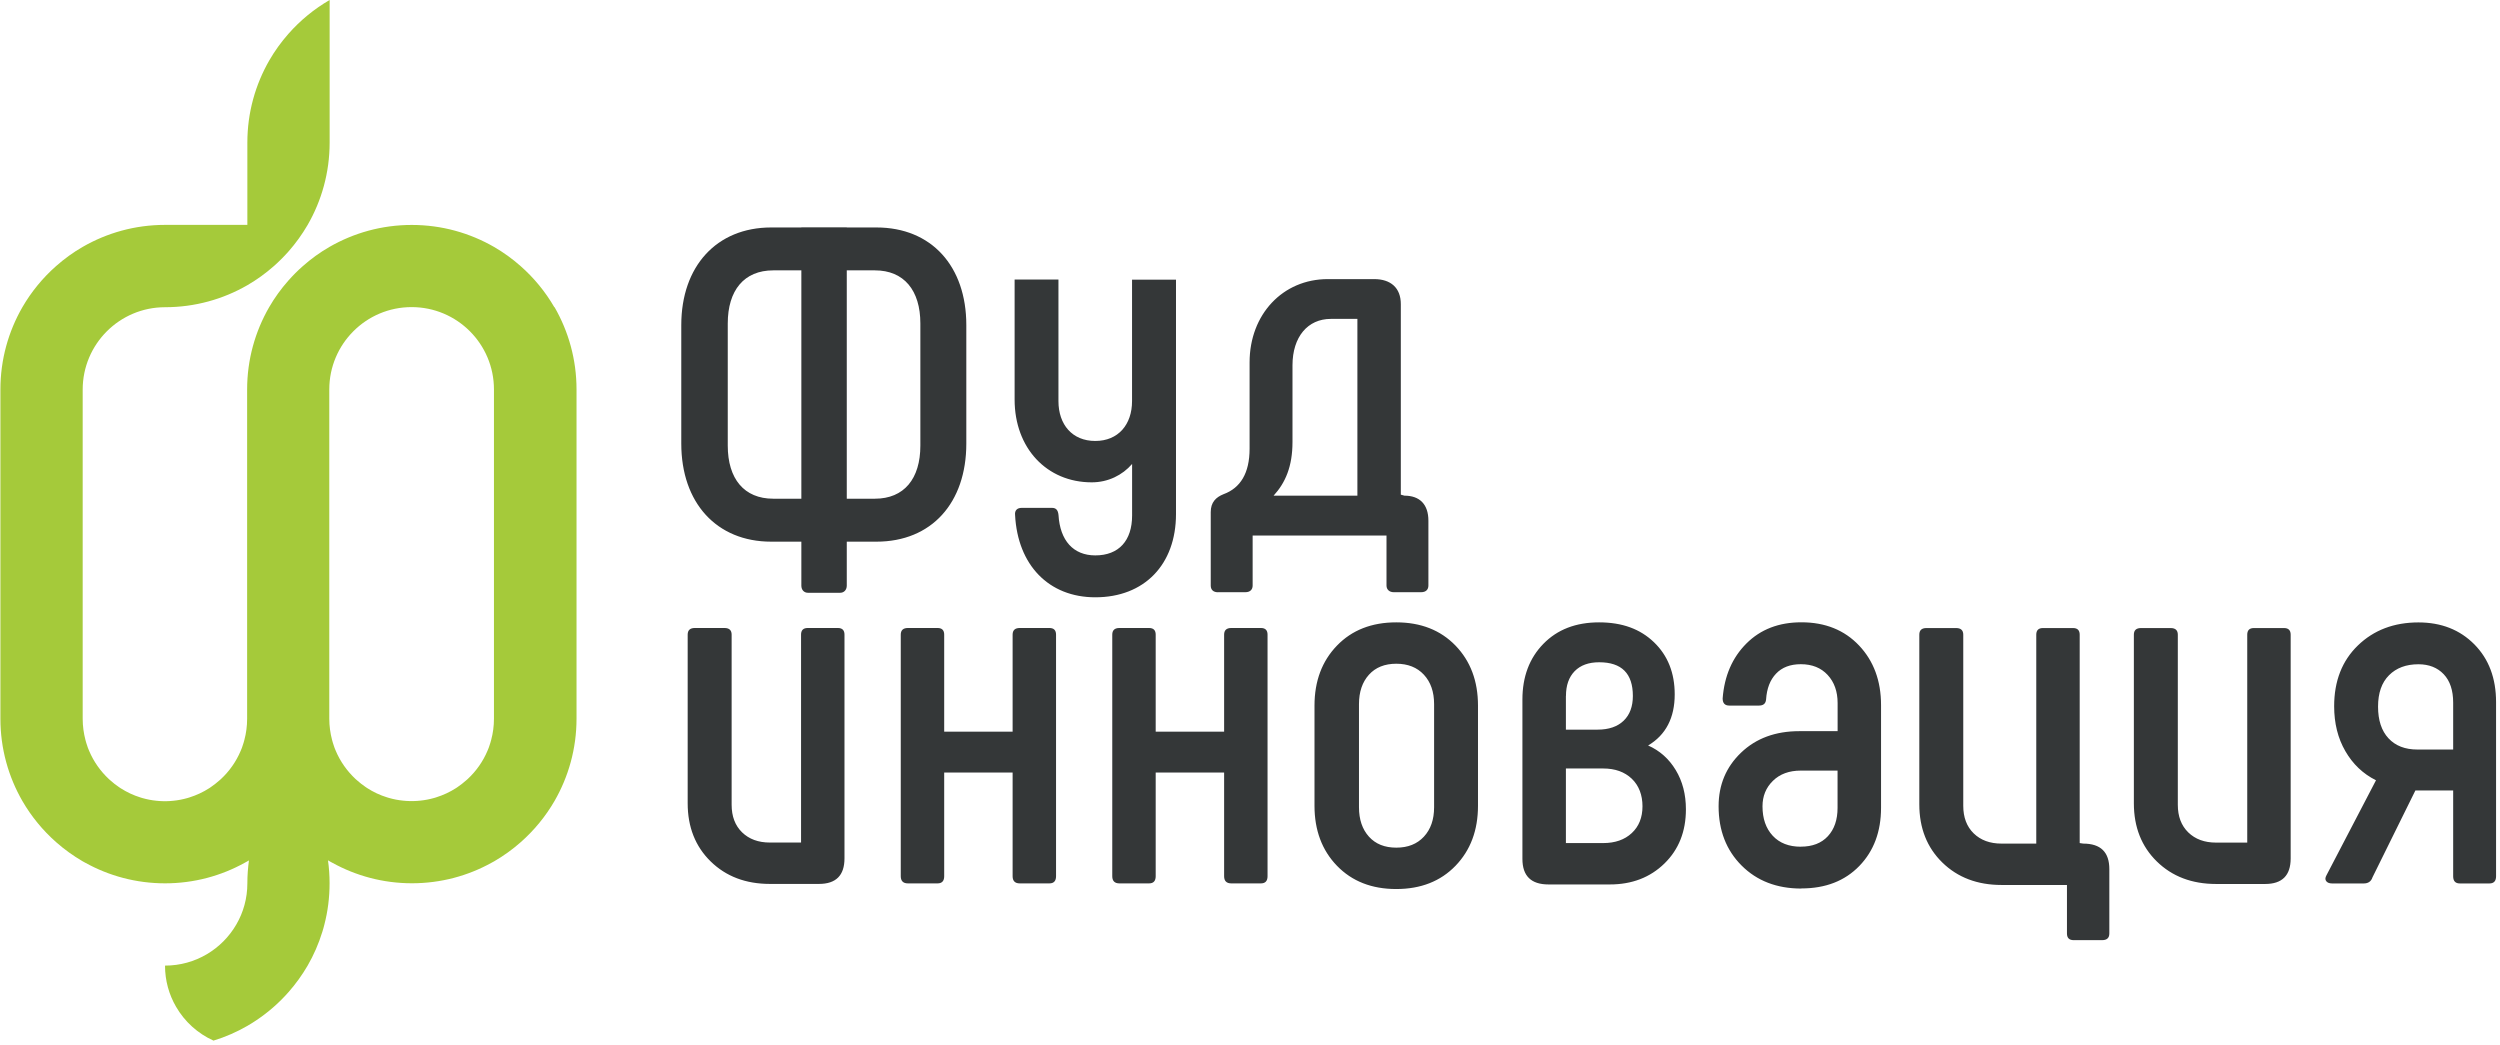 <?xml version="1.0" encoding="UTF-8"?> <svg xmlns="http://www.w3.org/2000/svg" width="426" height="178" viewBox="0 0 426 178" fill="none"><path d="M69.76 136.5C69.54 136.5 69.32 136.48 69.11 136.47C69.06 136.47 69 136.47 68.94 136.45C68.85 136.45 68.77 136.44 68.69 136.43C67.86 136.35 67.06 136.19 66.29 135.97C66.18 135.94 66.07 135.91 65.96 135.87C64.75 135.5 63.61 134.96 62.57 134.29C62.47 134.23 62.38 134.17 62.29 134.1C61.78 133.75 61.28 133.37 60.82 132.95C60.74 132.88 60.66 132.81 60.57 132.73C59.14 131.39 57.98 129.76 57.21 127.93C57.16 127.82 57.12 127.72 57.08 127.61C57.06 127.56 57.04 127.5 57.01 127.44C56.98 127.37 56.96 127.29 56.93 127.21C56.85 127 56.78 126.78 56.72 126.57C56.67 126.41 56.62 126.24 56.58 126.07C56.28 124.92 56.11 123.71 56.11 122.46V66.36C56.11 58.62 62.39 52.33 70.14 52.33C77.89 52.33 84.17 58.61 84.17 66.36V122.46C84.17 123.71 84.01 124.92 83.7 126.07C83.65 126.24 83.61 126.4 83.56 126.57C83.49 126.78 83.42 127 83.35 127.21C83.32 127.28 83.29 127.36 83.27 127.44C83.25 127.49 83.23 127.55 83.2 127.61C83.16 127.72 83.12 127.82 83.07 127.93C82.3 129.76 81.14 131.4 79.71 132.73C79.63 132.81 79.55 132.88 79.46 132.95C79 133.36 78.5 133.75 77.99 134.1C77.9 134.16 77.8 134.22 77.71 134.29C76.67 134.96 75.53 135.49 74.32 135.87C74.21 135.91 74.1 135.94 73.99 135.97C73.21 136.19 72.41 136.35 71.59 136.43C71.51 136.44 71.43 136.45 71.34 136.45C71.29 136.45 71.23 136.46 71.17 136.47C70.96 136.49 70.73 136.5 70.52 136.5C70.4 136.5 70.28 136.5 70.16 136.5C70.04 136.5 69.92 136.5 69.8 136.5M94.46 52.35C92.93 49.71 90.98 47.34 88.71 45.34C87.32 44.11 85.8 43.01 84.19 42.08C80.06 39.7 75.27 38.33 70.16 38.33C65.05 38.33 60.26 39.7 56.13 42.08C54.51 43.01 53 44.11 51.61 45.34C50.73 46.11 49.9 46.95 49.12 47.83C47.89 49.22 46.79 50.74 45.86 52.35C43.48 56.48 42.11 61.27 42.11 66.38V122.48C42.11 123.73 41.95 124.94 41.64 126.09C41.59 126.26 41.55 126.42 41.5 126.59C41.43 126.81 41.36 127.02 41.29 127.23C41.26 127.3 41.24 127.38 41.21 127.46C41.19 127.51 41.17 127.57 41.14 127.63C41.1 127.74 41.06 127.84 41.01 127.95C40.24 129.78 39.08 131.42 37.65 132.75C37.57 132.83 37.49 132.9 37.4 132.97C36.94 133.38 36.45 133.76 35.93 134.12C35.84 134.18 35.74 134.24 35.65 134.31C34.61 134.98 33.47 135.51 32.26 135.89C32.15 135.93 32.04 135.96 31.93 135.99C31.15 136.21 30.35 136.37 29.53 136.45C29.45 136.46 29.37 136.47 29.28 136.47C29.23 136.47 29.17 136.48 29.11 136.49C28.9 136.51 28.67 136.52 28.46 136.52C28.34 136.52 28.22 136.52 28.1 136.52C27.98 136.52 27.86 136.52 27.74 136.52C27.52 136.52 27.3 136.5 27.09 136.49C27.03 136.49 26.98 136.49 26.92 136.47C26.83 136.47 26.75 136.46 26.67 136.45C25.84 136.37 25.04 136.21 24.27 135.99C24.16 135.96 24.05 135.93 23.94 135.89C22.73 135.52 21.6 134.98 20.55 134.31C20.45 134.25 20.36 134.19 20.27 134.12C19.75 133.77 19.26 133.39 18.8 132.97C18.72 132.9 18.64 132.83 18.55 132.75C17.12 131.41 15.96 129.78 15.19 127.95C15.14 127.84 15.1 127.74 15.06 127.63C15.04 127.58 15.02 127.52 14.99 127.46C14.96 127.39 14.93 127.31 14.91 127.23C14.83 127.02 14.76 126.81 14.7 126.59C14.65 126.43 14.6 126.26 14.56 126.09C14.26 124.94 14.09 123.73 14.09 122.48V66.38C14.09 58.64 20.37 52.35 28.12 52.35C33.23 52.35 38.02 50.98 42.15 48.6C43.77 47.66 45.28 46.57 46.67 45.34C47.55 44.56 48.38 43.73 49.16 42.85C50.39 41.46 51.48 39.94 52.42 38.33C54.8 34.2 56.17 29.41 56.17 24.3V0C53.53 1.53 51.16 3.48 49.16 5.75C47.93 7.14 46.83 8.66 45.9 10.27C43.52 14.4 42.15 19.19 42.15 24.29V38.32H28.12C23.01 38.32 18.22 39.69 14.09 42.07C12.47 43 10.96 44.1 9.57 45.33C7.3 47.33 5.35 49.7 3.82 52.34C1.44 56.47 0.07 61.26 0.07 66.37V122.47C0.07 127.58 1.44 132.37 3.82 136.5C5.35 139.14 7.3 141.51 9.57 143.51C10.96 144.74 12.48 145.83 14.09 146.77C14.23 146.85 14.38 146.94 14.53 147.01C18.55 149.24 23.19 150.52 28.12 150.52C33.05 150.52 37.68 149.25 41.71 147.01C41.86 146.93 42.01 146.85 42.15 146.77C42.24 146.72 42.33 146.67 42.42 146.61C42.25 147.89 42.15 149.19 42.15 150.52C42.15 153.08 41.47 155.47 40.27 157.53C37.85 161.72 33.31 164.54 28.12 164.54C28.12 167.1 28.8 169.49 30 171.55C31.46 174.08 33.69 176.11 36.38 177.32C38.41 176.7 40.35 175.85 42.15 174.81C42.69 174.5 43.21 174.17 43.73 173.82C45.74 172.47 47.57 170.87 49.16 169.06C50.39 167.67 51.48 166.15 52.42 164.54C53.46 162.74 54.31 160.8 54.93 158.77C55.06 158.36 55.18 157.94 55.28 157.52C55.86 155.28 56.16 152.93 56.16 150.51C56.16 149.18 56.07 147.88 55.89 146.6C55.98 146.65 56.07 146.71 56.16 146.76C56.3 146.84 56.45 146.93 56.6 147C60.63 149.23 65.26 150.51 70.19 150.51C75.12 150.51 79.75 149.24 83.78 147C83.93 146.92 84.08 146.84 84.22 146.76C85.84 145.82 87.35 144.73 88.74 143.5C91.01 141.5 92.96 139.13 94.49 136.49C96.87 132.36 98.24 127.57 98.24 122.46V66.36C98.24 61.25 96.87 56.46 94.49 52.33L94.46 52.35Z" fill="#A5CA3A"></path><path fill-rule="evenodd" clip-rule="evenodd" d="M217.02 84.46C219.02 82.28 220.24 79.5 220.24 75.32V62.26C220.24 57.38 222.85 54.34 226.77 54.34H231.3V84.46H217.02ZM207.53 100.91H212.23C213.01 100.91 213.45 100.47 213.45 99.78V91.25H236.26V99.78C236.26 100.48 236.78 100.91 237.48 100.91H242.18C242.96 100.91 243.4 100.47 243.4 99.78V88.73C243.4 85.94 241.92 84.46 239.31 84.46L238.7 84.29V51.82C238.7 49.03 236.96 47.56 234.17 47.56H226.25C218.59 47.56 212.93 53.57 212.93 61.75V76.46C212.93 80.64 211.36 83.16 208.49 84.21C207.18 84.73 206.31 85.6 206.31 87.26V99.79C206.31 100.49 206.75 100.92 207.53 100.92V100.91ZM144.29 84.98V46.07H149.08C154.04 46.07 156.83 49.47 156.83 55.12V75.93C156.83 81.59 154.05 84.98 149.08 84.98H144.29ZM131.76 84.98C126.8 84.98 124.01 81.59 124.01 75.93V55.12C124.01 49.46 126.8 46.07 131.76 46.07H136.55V84.98H131.76ZM172.87 47.63H180.36V68.35C180.36 72.35 182.71 75.14 186.63 75.14C190.55 75.14 192.9 72.35 192.9 68.35V47.66H200.39V87.59C200.39 96.21 194.99 101.78 186.64 101.78C178.72 101.78 173.41 96.3 172.97 87.76C172.88 86.98 173.32 86.54 174.1 86.54H179.24C179.94 86.54 180.28 86.89 180.37 87.76C180.63 92.11 182.89 94.64 186.64 94.64C190.65 94.64 192.91 92.12 192.91 87.85V79.06C191.26 80.97 188.82 82.19 186.03 82.19C178.37 82.19 172.89 76.36 172.89 68.09V47.63H172.87ZM144.29 38.74V38.76H149.34C158.74 38.76 164.66 45.38 164.66 55.39V75.59C164.66 85.69 158.74 92.3 149.34 92.3H144.29V99.79C144.29 100.49 143.85 101.01 143.16 101.01H137.68C136.98 101.01 136.55 100.49 136.55 99.79V92.3H131.41C122.1 92.3 116.09 85.68 116.09 75.59V55.39C116.09 45.38 122.1 38.76 131.41 38.76H136.55V38.74H144.3H144.29ZM131.2 150.62C127.08 150.62 123.71 149.34 121.1 146.79C118.49 144.24 117.18 140.93 117.18 136.87V108.14C117.18 107.39 117.59 107.01 118.4 107.01H123.45C124.26 107.01 124.67 107.39 124.67 108.14V137.13C124.67 139.1 125.26 140.67 126.45 141.83C127.64 142.99 129.22 143.57 131.19 143.57H136.5V108.14C136.5 107.39 136.88 107.01 137.63 107.01H142.77C143.52 107.01 143.9 107.39 143.9 108.14V146.27C143.9 149.17 142.45 150.62 139.55 150.62H131.19H131.2ZM172.55 108.14C172.55 107.39 172.96 107.01 173.77 107.01H178.82C179.57 107.01 179.95 107.39 179.95 108.14V149.31C179.95 150.12 179.57 150.53 178.82 150.53H173.77C172.96 150.53 172.55 150.12 172.55 149.31V131.64H160.89V149.31C160.89 150.12 160.51 150.53 159.76 150.53H154.71C153.9 150.53 153.49 150.12 153.49 149.31V108.14C153.49 107.39 153.9 107.01 154.71 107.01H159.76C160.51 107.01 160.89 107.39 160.89 108.14V124.68H172.55V108.14ZM208.59 108.14C208.59 107.39 209 107.01 209.81 107.01H214.86C215.61 107.01 215.99 107.39 215.99 108.14V149.31C215.99 150.12 215.61 150.53 214.86 150.53H209.81C209 150.53 208.59 150.12 208.59 149.31V131.64H196.93V149.31C196.93 150.12 196.55 150.53 195.8 150.53H190.75C189.94 150.53 189.53 150.12 189.53 149.31V108.14C189.53 107.39 189.94 107.01 190.75 107.01H195.8C196.55 107.01 196.93 107.39 196.93 108.14V124.68H208.59V108.14ZM248.02 147.53C245.47 150.17 242.1 151.49 237.92 151.49C233.74 151.49 230.38 150.17 227.82 147.53C225.27 144.89 223.99 141.48 223.99 137.3V120.24C223.99 116.06 225.27 112.65 227.82 110.01C230.37 107.37 233.74 106.05 237.92 106.05C242.1 106.05 245.46 107.37 248.02 110.01C250.57 112.65 251.85 116.06 251.85 120.24V137.3C251.85 141.48 250.57 144.89 248.02 147.53ZM233.27 142.57C234.4 143.82 235.95 144.44 237.93 144.44C239.91 144.44 241.47 143.82 242.63 142.57C243.79 141.32 244.37 139.65 244.37 137.56V119.98C244.37 117.89 243.79 116.22 242.63 114.97C241.47 113.72 239.9 113.1 237.93 113.1C235.96 113.1 234.4 113.72 233.27 114.97C232.14 116.22 231.57 117.89 231.57 119.98V137.56C231.57 139.65 232.14 141.32 233.27 142.57ZM280.84 127.03C282.81 127.9 284.38 129.29 285.54 131.21C286.7 133.12 287.28 135.36 287.28 137.91C287.28 141.68 286.06 144.76 283.62 147.14C281.18 149.52 278.08 150.71 274.31 150.71H263.86C260.9 150.71 259.42 149.26 259.42 146.36V119.2C259.42 115.31 260.61 112.15 262.99 109.71C265.37 107.27 268.53 106.05 272.48 106.05C276.43 106.05 279.49 107.18 281.84 109.44C284.19 111.7 285.37 114.66 285.37 118.32C285.37 122.32 283.86 125.23 280.84 127.03ZM266.83 118.59V124.33H272.23C274.14 124.33 275.62 123.82 276.67 122.81C277.72 121.8 278.24 120.39 278.24 118.59C278.24 114.76 276.33 112.85 272.5 112.85C270.7 112.85 269.31 113.36 268.32 114.37C267.33 115.39 266.84 116.79 266.84 118.59H266.83ZM273.18 143.66C275.21 143.66 276.84 143.09 278.05 141.96C279.27 140.83 279.88 139.3 279.88 137.39C279.88 135.48 279.27 133.85 278.05 132.69C276.83 131.53 275.21 130.95 273.18 130.95H266.83V143.66H273.18ZM306.95 151.41C302.77 151.41 299.38 150.1 296.77 147.49C294.16 144.88 292.85 141.51 292.85 137.39C292.85 133.73 294.13 130.69 296.68 128.25C299.23 125.81 302.54 124.59 306.6 124.59H313.13V119.8C313.13 117.83 312.56 116.23 311.43 115.01C310.3 113.79 308.78 113.18 306.86 113.18C305.06 113.18 303.65 113.72 302.64 114.79C301.62 115.86 301.06 117.33 300.94 119.19C300.88 119.89 300.48 120.23 299.72 120.23H294.67C293.92 120.23 293.54 119.83 293.54 119.01C293.83 115.18 295.18 112.06 297.59 109.65C300 107.24 303.12 106.04 306.95 106.04C311.01 106.04 314.29 107.36 316.79 110C319.28 112.64 320.53 116.02 320.53 120.14V137.64C320.53 141.7 319.3 145.01 316.83 147.56C314.36 150.11 311.07 151.39 306.95 151.39V151.41ZM306.86 144.27C308.83 144.27 310.37 143.68 311.47 142.49C312.57 141.3 313.12 139.69 313.12 137.66V131.31H306.85C304.88 131.31 303.29 131.89 302.11 133.05C300.92 134.21 300.33 135.66 300.33 137.4C300.33 139.49 300.91 141.16 302.07 142.41C303.23 143.66 304.83 144.28 306.86 144.28V144.27ZM353.34 160.2C352.59 160.2 352.21 159.82 352.21 159.07V150.8H341.07C336.95 150.8 333.58 149.52 330.97 146.97C328.36 144.42 327.05 141.11 327.05 137.05V108.15C327.05 107.4 327.45 107.02 328.27 107.02H333.32C334.13 107.02 334.54 107.4 334.54 108.15V137.31C334.54 139.28 335.13 140.85 336.32 142.01C337.51 143.17 339.09 143.75 341.06 143.75H346.98V108.15C346.98 107.4 347.36 107.02 348.11 107.02H353.25C354 107.02 354.38 107.4 354.38 108.15V143.66L354.99 143.75C357.95 143.75 359.43 145.2 359.43 148.1V159.07C359.43 159.82 359.02 160.2 358.21 160.2H353.34ZM377.63 150.63C373.51 150.63 370.14 149.35 367.53 146.8C364.92 144.25 363.61 140.94 363.61 136.88V108.15C363.61 107.4 364.01 107.02 364.83 107.02H369.88C370.69 107.02 371.1 107.4 371.1 108.15V137.14C371.1 139.11 371.69 140.68 372.88 141.84C374.07 143 375.65 143.58 377.62 143.58H382.93V108.15C382.93 107.4 383.31 107.02 384.06 107.02H389.2C389.95 107.02 390.33 107.4 390.33 108.15V146.28C390.33 149.18 388.88 150.63 385.98 150.63H377.62H377.63ZM412.1 106.06C415.99 106.06 419.16 107.31 421.63 109.8C424.1 112.3 425.33 115.58 425.33 119.64V149.32C425.33 150.13 424.95 150.54 424.2 150.54H419.15C418.4 150.54 418.02 150.13 418.02 149.32V134.7H411.58L404.27 149.5C404.04 150.2 403.54 150.54 402.79 150.54H397.39C396.92 150.54 396.59 150.41 396.39 150.15C396.19 149.89 396.2 149.56 396.43 149.15L404.87 132.96C402.66 131.86 400.92 130.2 399.65 128C398.37 125.8 397.74 123.24 397.74 120.34C397.74 116.05 399.09 112.59 401.79 109.98C404.49 107.37 407.93 106.06 412.1 106.06ZM418.02 127.73V119.72C418.02 117.63 417.48 116.02 416.41 114.89C415.34 113.76 413.9 113.19 412.1 113.19C410.01 113.19 408.34 113.81 407.09 115.06C405.84 116.31 405.22 118.09 405.22 120.41C405.22 122.73 405.81 124.53 407 125.81C408.19 127.09 409.83 127.72 411.92 127.72H418.01L418.02 127.73Z" fill="#343738"></path></svg> 